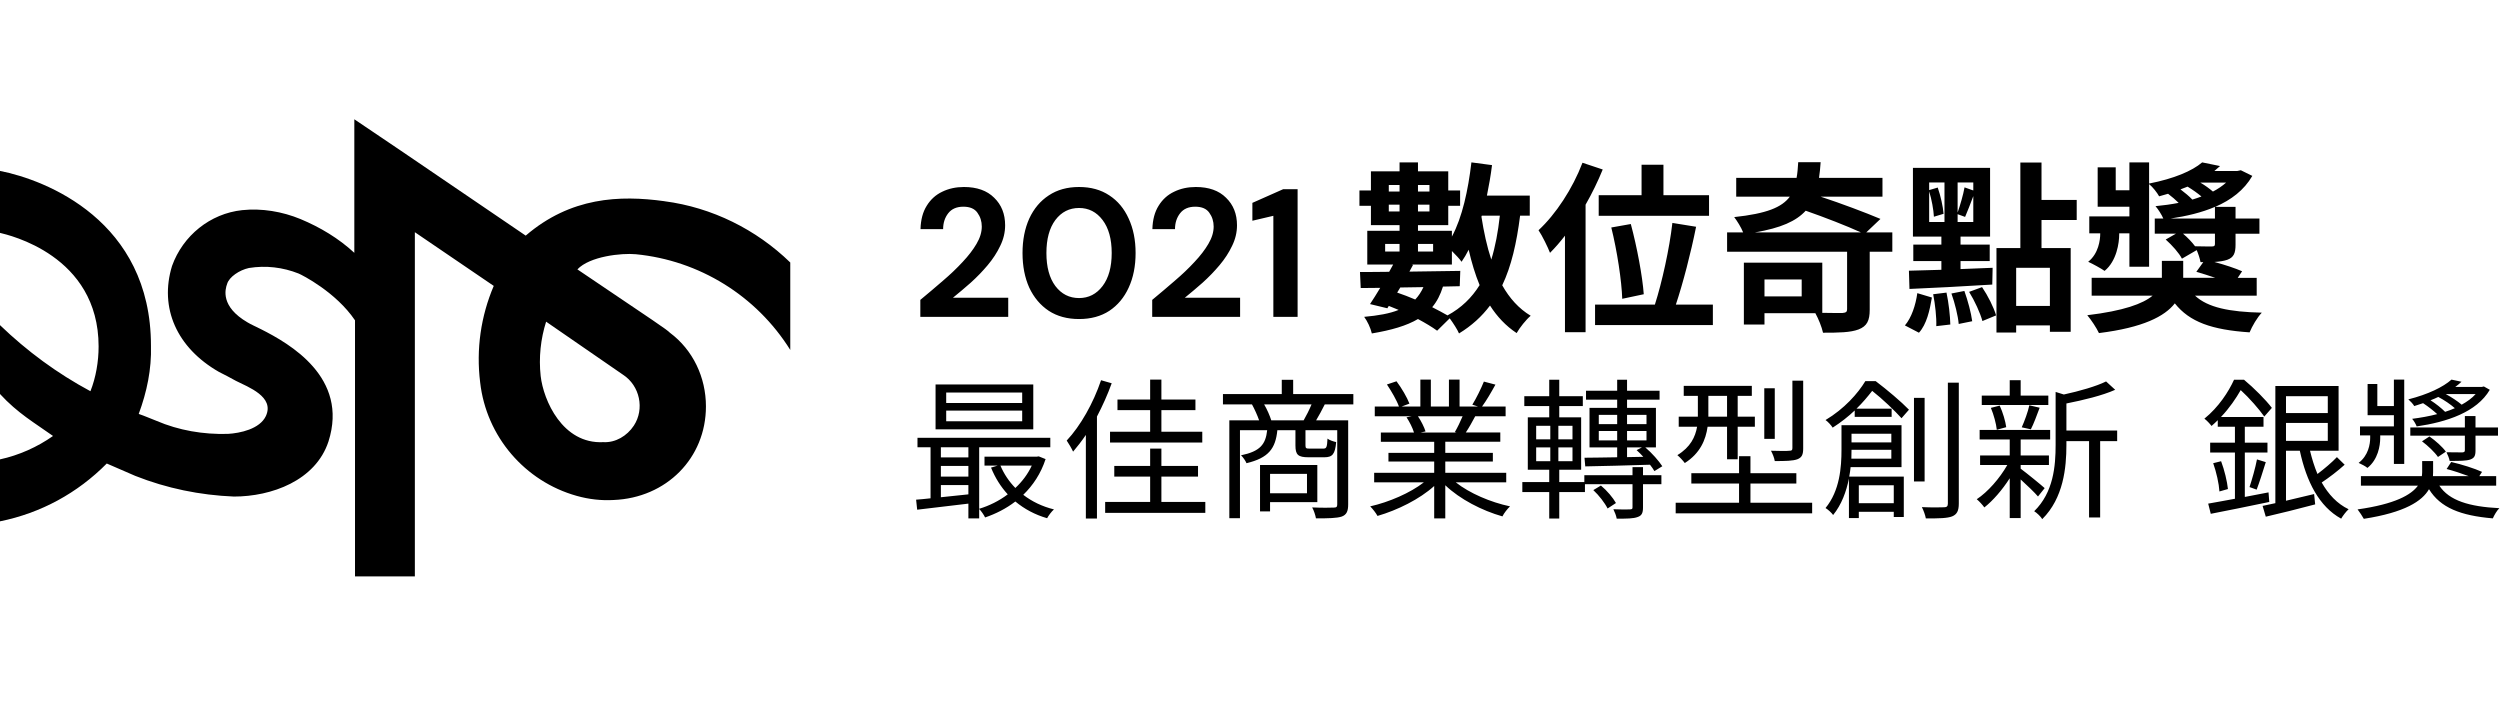 <svg xmlns="http://www.w3.org/2000/svg" fill="none" height="93" viewBox="0 0 329 93" width="329"><g fill="#000"><path d="m87.442 26.478c-5.907-.815-12.351-.544-18.258 4.53l-16.379-11.143-6.176-4.168v17.576c-2.058-1.903-4.475-3.352-7.071-4.439-2.417-.997-5.102-1.45-7.697-1.178-4.207.453-7.787 3.352-9.219 7.338-1.7 5.526.626 10.781 6.176 13.952.716.362 1.432.725 2.237 1.178 1.611.815 5.101 2.084 3.938 4.62-.805 1.721-3.401 2.265-5.012 2.356-3.222.091-6.444-.453-9.398-1.721-.716-.272-1.522-.634-2.327-.906 1.074-2.899 1.7-5.889 1.611-8.969 0-16.489-13.873-21.834-19.869-23.012v8.154c1.074.272 12.978 2.899 12.978 14.949 0 1.993-.358 4.077-1.074 5.889-4.386-2.356-8.324-5.255-11.904-8.697v9.06c2.327 2.537 4.565 3.805 6.981 5.527-2.059 1.45-4.475 2.537-6.981 3.08v8.154c5.37-1.087 10.203-3.715 14.052-7.61 1.253.544 2.506 1.087 3.759 1.631 4.117 1.631 8.503 2.537 12.978 2.718 4.923 0 10.74-2.084 12.441-7.248 2.685-8.426-5.101-12.865-8.861-14.767-.716-.362-1.343-.634-1.79-.906-3.58-2.084-2.954-4.349-2.685-5.074.269-.906 1.611-1.812 2.864-2.084 2.237-.362 4.475-.091 6.534.725.448.181 4.923 2.446 7.429 6.161v33.702h7.876v-45.299l10.382 7.067c-1.7 3.986-2.327 8.335-1.79 12.684.805 7.157 5.907 13.046 12.709 14.949 1.611.453 3.222.634 4.833.544 6.981-.272 12.172-5.527 12.172-12.321 0-3.805-1.7-7.429-4.744-9.694-.448-.453-1.7-1.268-12.172-8.335 1.611-1.721 5.818-2.174 7.697-1.993 8.324.815 15.842 5.436 20.317 12.593v-11.506c-4.475-4.349-10.293-7.248-16.558-8.063zm-5.46 22.831c2.237 1.45 2.864 4.53 1.432 6.704-.895 1.359-2.417 2.265-4.027 2.174-5.37.272-7.876-5.527-8.234-8.697-.269-2.446 0-4.892.716-7.157z"></path><path d="m121.115 41.697v-2.232c1.024-.848 2.016-1.688 2.976-2.52.976-.832 1.84-1.656 2.592-2.472.768-.816 1.376-1.608 1.824-2.376.464-.784.696-1.544.696-2.28 0-.688-.192-1.296-.576-1.824-.368-.528-.984-.792-1.848-.792-.88 0-1.544.288-1.992.864s-.672 1.272-.672 2.088h-2.976c.032-1.232.304-2.256.816-3.072.512-.832 1.192-1.448 2.04-1.848.848-.416 1.8-.624 2.856-.624 1.712 0 3.04.472 3.984 1.416.96.928 1.44 2.136 1.44 3.624 0 .928-.216 1.832-.648 2.712-.416.88-.968 1.728-1.656 2.544s-1.432 1.584-2.232 2.304c-.8.704-1.576 1.36-2.328 1.968h7.272v2.52zm20.889.288c-1.552 0-2.88-.36-3.984-1.08-1.104-.736-1.96-1.752-2.568-3.048-.592-1.312-.888-2.832-.888-4.56 0-1.712.296-3.224.888-4.536.608-1.312 1.464-2.328 2.568-3.048 1.104-.736 2.432-1.104 3.984-1.104s2.88.368 3.984 1.104c1.104.72 1.952 1.736 2.544 3.048.608 1.312.912 2.824.912 4.536 0 1.728-.304 3.248-.912 4.56-.592 1.296-1.44 2.312-2.544 3.048-1.104.72-2.432 1.08-3.984 1.08zm0-2.76c1.264 0 2.296-.528 3.096-1.584s1.2-2.504 1.2-4.344-.4-3.288-1.2-4.344-1.832-1.584-3.096-1.584c-1.28 0-2.32.528-3.12 1.584-.784 1.056-1.176 2.504-1.176 4.344s.392 3.288 1.176 4.344c.8 1.056 1.84 1.584 3.12 1.584zm9.626 2.472v-2.232c1.024-.848 2.016-1.688 2.976-2.52.976-.832 1.84-1.656 2.592-2.472.768-.816 1.376-1.608 1.824-2.376.464-.784.696-1.544.696-2.28 0-.688-.192-1.296-.576-1.824-.368-.528-.984-.792-1.848-.792-.88 0-1.544.288-1.992.864s-.672 1.272-.672 2.088h-2.976c.032-1.232.304-2.256.816-3.072.512-.832 1.192-1.448 2.04-1.848.848-.416 1.8-.624 2.856-.624 1.712 0 3.04.472 3.984 1.416.96.928 1.44 2.136 1.44 3.624 0 .928-.216 1.832-.648 2.712-.416.88-.968 1.728-1.656 2.544s-1.432 1.584-2.232 2.304c-.8.704-1.576 1.36-2.328 1.968h7.272v2.52zm15.943 0v-13.296l-2.76.648v-2.352l4.056-1.8h1.896v16.8zm24.528-4.032-2.208.048c-.336 1.08-.792 1.968-1.416 2.712.744.384 1.44.744 2.016 1.08 1.824-.984 3.192-2.328 4.224-3.984-.576-1.392-1.056-2.976-1.44-4.656-.288.576-.6 1.104-.936 1.584-.24-.36-.768-.912-1.272-1.416v1.776h-5.328l.216.048-.48.888c2.16-.024 4.464-.072 6.696-.096zm-7.824.168-.408.672c.792.264 1.584.576 2.376.912.432-.456.792-1.008 1.08-1.632zm-1.992-5.736v1.008h1.896v-1.008zm6.312 0h-1.992v1.008h1.992zm8.784-3.72h-2.376l-.048.144c.312 1.992.72 3.912 1.296 5.64.528-1.704.888-3.624 1.128-5.784zm-14.616-.552h1.416v-.888h-1.416zm1.416-3.48h-1.416v.864h1.416zm3.936 0h-1.512v.864h1.512zm-1.512 3.48h1.512v-.888h-1.512zm14.712.552h-1.272c-.456 3.6-1.152 6.648-2.352 9.168.96 1.704 2.184 3.072 3.744 4.008-.624.528-1.44 1.56-1.848 2.28-1.416-.936-2.568-2.16-3.504-3.624-1.08 1.44-2.424 2.664-4.08 3.672-.192-.48-.768-1.368-1.224-1.992l-1.656 1.632c-.648-.48-1.536-1.008-2.52-1.536-1.512.888-3.504 1.464-6.072 1.896-.168-.744-.6-1.632-1.008-2.184 1.848-.168 3.36-.432 4.536-.912-.432-.168-.864-.36-1.296-.528l-.192.312-2.28-.552c.408-.6.864-1.344 1.344-2.136l-2.568.024-.096-2.112c1.104 0 2.424 0 3.84-.024.192-.336.36-.648.528-.96h-3.408v-4.44h4.248v-.744h-3.768v-2.544h-1.512v-2.016h1.512v-2.52h3.768v-1.176h2.424v1.176h3.984v2.52h1.56v2.016h-1.56v2.544h-3.984v.744h4.464v.768c1.368-2.544 2.136-6.096 2.568-9.768l2.712.36c-.168 1.368-.408 2.712-.672 4.008h5.64zm9.072-2.688h5.64v-4.008h2.88v4.008h6v2.712h-14.52zm5.928 13.032-2.832.6c-.072-2.328-.672-6.312-1.44-9.384l2.568-.456c.816 3.024 1.536 6.888 1.704 9.24zm-8.064-17.304 2.664.888c-.624 1.536-1.392 3.12-2.256 4.632v16.776h-2.712v-12.696c-.648.84-1.296 1.584-1.968 2.256-.264-.696-1.032-2.28-1.512-2.976 2.28-2.112 4.488-5.472 5.784-8.88zm12.288 18.672h4.872v2.688h-15.504v-2.688h7.872c.936-2.928 1.92-7.368 2.304-10.752l3.12.504c-.696 3.48-1.728 7.44-2.664 10.248zm10.392-9.504h13.968c-1.896-.864-4.728-1.968-7.272-2.856-1.248 1.368-3.264 2.28-6.696 2.856zm6.168 8.424v-2.232h-4.896v2.232zm11.928-8.424v2.544h-2.976v7.632c0 1.44-.36 2.16-1.464 2.592-1.08.408-2.616.432-4.68.432-.168-.768-.6-1.824-1.008-2.568h-6.696v1.488h-2.712v-8.136h10.32v6.6c1.176.024 2.304.024 2.64.024.48-.048.624-.144.624-.504v-7.56h-15.792v-2.544h2.112c-.264-.672-.792-1.512-1.176-2.016 4.248-.456 6.264-1.272 7.32-2.688h-7.056v-2.472h7.944c.12-.624.168-1.296.216-2.064h2.952c-.048.744-.12 1.416-.216 2.064h8.352v2.472h-8.136c2.76.912 5.88 2.088 7.872 2.928l-1.872 1.776zm4.848-5.4v4.032h2.016v-5.208h-2.016v1.008l1.128-.336c.384 1.104.696 2.52.768 3.456l-1.272.384c-.048-.912-.288-2.256-.624-3.336zm5.808-.12v-1.056h-2.064v3.96c.336-.96.744-2.352.912-3.312zm-2.064 4.152h2.064v-3.408c-.384 1.008-.768 2.04-1.08 2.736l-.984-.36zm-6.336 8.808-.072-2.4c1.2-.024 2.664-.072 4.272-.12v-1.152h-3.696v-2.16h3.696v-1.056h-3.744v-9.048h10.152v9.048h-3.888v1.056h3.84v2.16h-3.84v1.056c1.392-.048 2.832-.12 4.224-.168l-.048 2.208c-3.888.24-7.992.456-10.896.576zm1.248 5.76-1.848-.96c.864-1.008 1.416-2.664 1.632-4.248l1.92.576c-.288 1.704-.696 3.528-1.704 4.632zm1.872-5.064 1.752-.216c.288 1.344.48 3.048.504 4.2l-1.848.216c.048-1.128-.144-2.856-.408-4.2zm2.4-.096 1.704-.336c.456 1.272.888 2.88 1.032 3.984l-1.776.36c-.096-1.08-.504-2.736-.96-4.008zm2.328-.216 1.704-.624c.768 1.128 1.536 2.664 1.848 3.72l-1.8.744c-.288-1.056-1.008-2.64-1.752-3.84zm10.632 1.848v-5.016h-4.44v5.016zm3.528-11.304h-4.632v3.696h3.84v11.016h-2.736v-.84h-4.44v.936h-2.592v-11.112h3.144v-11.256h2.784v4.92h4.632zm18.192 1.8h-4.2c.576.48 1.176 1.104 1.584 1.656.864.024 1.944.024 2.208.024.312 0 .408-.072.408-.336zm0-1.992v-1.536c-1.728.744-3.744 1.224-5.856 1.536zm-4.536-3.84c.576.432 1.152.912 1.56 1.344.408-.12.816-.264 1.2-.408-.48-.408-1.152-.888-1.824-1.296-.288.12-.6.24-.936.36zm6-.888h-3.384c.624.36 1.2.792 1.656 1.176.648-.336 1.248-.744 1.728-1.176zm4.032 14.88h-8.112c1.68 1.56 4.512 2.136 8.784 2.232-.6.624-1.272 1.776-1.608 2.592-4.992-.336-7.896-1.368-9.84-3.816-1.32 1.704-4.176 3.192-9.984 3.912-.312-.672-1.008-1.728-1.536-2.352 4.8-.576 7.32-1.512 8.592-2.568h-8.016v-2.352h9.24v-.144-2.088h2.808v2.16.072h4.224c-.84-.288-1.728-.576-2.496-.792l.912-1.272h-.36c-.096-.504-.288-1.08-.504-1.584l-1.944 1.128c-.36-.72-1.296-1.776-2.136-2.52l1.344-.768h-2.784v-1.992h1.128c-.216-.504-.672-1.224-1.032-1.632 1.032-.096 2.064-.24 3.048-.432-.384-.384-.888-.816-1.392-1.2-.384.12-.768.216-1.176.336-.264-.48-.84-1.224-1.32-1.608v10.872h-2.592v-4.392h-1.344v.144c0 1.08-.312 3.48-1.92 4.8-.48-.336-1.536-.912-2.16-1.2 1.368-1.08 1.584-2.88 1.584-3.696v-.048h-1.44v-2.232h5.28v-1.272h-4.176v-5.184h2.376v3.024h1.8v-3.672h2.592v2.784c3.288-.648 5.664-1.656 6.984-2.784l2.352.48c-.24.216-.48.432-.744.648h3.024l.456-.096 1.512.744c-1.08 1.872-2.784 3.168-4.896 4.08h2.688v1.536h3.144v1.992h-3.144v1.44c0 1.128-.24 1.68-1.08 1.992-.48.168-1.032.24-1.704.288 1.344.36 2.784.84 3.648 1.224l-.576.864h2.496z"></path><path d="m134.52 53.037v-1.38h-10v1.38zm0 2.4v-1.4h-10v1.4zm1.46-4.84v5.9h-12.86v-5.9zm-.2 10.68h-4.12c.46 1.1 1.14 2.1 1.96 2.94.9-.84 1.64-1.82 2.16-2.94zm-11.96 2.56v1.6c1.14-.12 2.38-.24 3.62-.38v-1.22zm0-2.52v1.4h3.62v-1.4zm3.62-2.46h-3.62v1.34h3.62zm9.26 1.2.9.36c-.62 1.9-1.66 3.46-2.94 4.7 1.14.88 2.5 1.54 4.04 1.92-.32.28-.72.82-.9 1.16-1.6-.46-3-1.22-4.18-2.2-1.22.94-2.58 1.62-3.98 2.1-.16-.34-.52-.86-.78-1.12v1.24h-1.42v-1.94c-2.44.3-4.88.58-6.74.8l-.14-1.32c.56-.04 1.2-.1 1.9-.18v-6.72h-1.72v-1.24h17.48v1.24h-9.36v8.1c1.32-.4 2.62-1.04 3.76-1.9-.92-1-1.66-2.18-2.2-3.52l.86-.26h-1.72v-1.18h6.88zm14.66-3.24v-2.84h-4.3v-1.4h4.3v-2.62h1.48v2.62h4.48v1.4h-4.48v2.84h5.38v1.42h-12.14v-1.42zm-6.46-6.78 1.4.4c-.54 1.5-1.2 2.96-1.94 4.38v13.42h-1.46v-11c-.54.8-1.12 1.54-1.68 2.2-.16-.36-.6-1.12-.84-1.46 1.82-1.94 3.5-4.92 4.52-7.94zm7.94 16.02h5.78v1.44h-13.18v-1.44h5.92v-3.34h-4.72v-1.4h4.72v-2.28h1.48v2.28h4.82v1.4h-4.82zm19.16-3.7h-4.86v2.56h4.86zm1.36 3.72h-6.22v1.22h-1.32v-6.1h7.54zm-6.06-10.76h4.26c.34-.58.76-1.42 1.04-2.1h-6.24c.4.68.76 1.52.94 2.1zm10.8-2.1h-3.76c-.38.76-.78 1.5-1.14 2.1h4.22v11.06c0 .88-.2 1.36-.84 1.6-.66.22-1.76.24-3.4.24-.06-.38-.28-1.06-.5-1.44 1.3.06 2.5.04 2.86.02.34 0 .44-.1.44-.42v-9.76h-4.18v1.98c0 .4.08.44.58.44h1.74c.44 0 .52-.14.58-1.32.22.2.76.38 1.14.46-.14 1.6-.5 2-1.56 2h-2.06c-1.4 0-1.74-.32-1.74-1.56v-2h-2.38c-.24 2.4-1.14 3.64-4.06 4.34-.12-.3-.46-.8-.72-1.04 2.52-.52 3.24-1.44 3.44-3.3h-3.58v11.58h-1.4v-12.88h3.92c-.22-.64-.6-1.48-.94-2.1h-3.82v-1.36h7.74v-1.88h1.5v1.88h7.92zm14.38 1.56h-5.88c.42.62.84 1.46 1 2l-.64.14h4.7l-.2-.06c.34-.58.74-1.4 1.02-2.08zm5.74 8.7h-6.64c1.82 1.44 4.58 2.62 7.14 3.16-.34.32-.8.9-1 1.32-2.68-.76-5.6-2.26-7.52-4.1v4.36h-1.46v-4.26c-1.92 1.74-4.84 3.18-7.46 3.94-.2-.38-.64-.94-.96-1.26 2.48-.56 5.26-1.76 7.06-3.16h-6.54v-1.26h7.9v-1.48h-6.02v-1.14h6.02v-1.46h-7.02v-1.22h4.36c-.18-.6-.58-1.4-.98-2l.7-.14h-4.88v-1.28h3.18c-.28-.8-.98-2-1.58-2.9l1.26-.42c.68.9 1.4 2.14 1.7 2.94l-1.02.38h2.46v-3.54h1.38v3.54h2.38v-3.54h1.4v3.54h2.42l-.74-.24c.52-.84 1.16-2.14 1.52-3.04l1.52.4c-.56 1.02-1.2 2.12-1.76 2.88h3.1v1.28h-4c-.4.76-.84 1.54-1.24 2.14h4.54v1.22h-7.24v1.46h6.26v1.14h-6.26v1.48h8.02zm15.9-4.6v1.28l2.14-.04c-.28-.3-.58-.62-.88-.88l.7-.36zm-3.72-.92h2.42v-1.24h-2.42zm0-3.36v1.22h2.42v-1.22zm6.28 0h-2.56v1.22h2.56zm0 3.36v-1.24h-2.56v1.24zm-8.06 3.42-.1-1.14c1.16-.02 2.66-.02 4.3-.06v-1.3h-3.64v-5.2h3.64v-1.08h-4.1v-1.18h4.1v-1.44h1.3v1.44h4.28v1.18h-4.28v1.08h3.8v5.2h-1.4c.9.76 1.78 1.78 2.24 2.48l-1.04.64c-.14-.24-.34-.54-.58-.84-3.14.1-6.32.18-8.52.22zm1.06 3.12 1-.6c.8.66 1.6 1.62 1.98 2.3l-1.1.72c-.36-.72-1.14-1.74-1.88-2.42zm-7.52-5.62v1.82h1.86v-1.82zm0-2.84v1.78h1.86v-1.78zm4.78 1.78v-1.78h-1.86v1.78zm0 2.88v-1.82h-1.86v1.82zm9.28.78v1.06h2.42v1.18h-2.42v3.06c0 .72-.16 1.08-.7 1.26-.58.22-1.44.22-2.76.22-.06-.38-.26-.88-.44-1.24 1 .04 1.9.04 2.18.02s.34-.06.34-.28v-3.04h-6.26v1.04h-3.38v3.48h-1.32v-3.48h-3.54v-1.32h3.54v-1.62h-2.82v-6.9h2.82v-1.48h-3.28v-1.3h3.28v-2.16h1.32v2.16h3.1v1.3h-3.1v1.48h2.88v6.9h-2.88v1.62h3.3v-.9h6.34v-1.06zm21.08-11.38v8.9c0 .82-.16 1.2-.76 1.44-.6.22-1.56.24-2.98.24-.06-.4-.28-.96-.5-1.36 1.14.04 2.14.04 2.44 0 .3 0 .38-.08.38-.36v-8.86zm-3.74 1v6.66h-1.38v-6.66zm-8.74 3.62v.12h2.46v-2.74h-2.46zm2.46 1.44h-2.56c-.24 1.72-.98 3.5-3 4.78-.2-.28-.7-.82-.98-1.04 1.74-1.06 2.36-2.4 2.6-3.74h-2.42v-1.32h2.52v-.16-2.58h-1.86v-1.32h8.96v1.32h-1.86v2.74h2.26v1.32h-2.26v4.28h-1.4zm3.08 10h8.12v1.4h-17.96v-1.4h8.34v-2.52h-6.28v-1.36h6.28v-2.24h1.5v2.24h6.04v1.36h-6.04zm18.54-9.08h-5.24v1.14h5.24zm-5.26 3.28h5.26v-1.16h-5.24v.02c0 .36 0 .74-.02 1.14zm5.58 3.5h-4.6v2.36h4.6zm1.02-2.38h-6.7c-.04.4-.1.82-.18 1.24h7.18v5.32h-1.32v-.68h-4.6v.82h-1.3v-5.2c-.34 1.7-.96 3.42-2.08 4.8-.18-.28-.72-.76-1-.92 1.88-2.28 2.1-5.38 2.1-7.66v-3.24h7.9zm-4.76-11.32h1.36c1.48 1.12 3.38 2.72 4.38 3.76l-.98 1.12c-.86-.96-2.48-2.52-3.86-3.6-.56.72-1.24 1.54-2.06 2.34h4.62v1.08h-4.86v-.84c-.82.78-1.8 1.56-2.9 2.26-.18-.3-.64-.8-.94-1 2.48-1.48 4.26-3.5 5.24-5.12zm7.8 2.2v11h-1.4v-11zm3.06-2h1.44v15.9c0 1-.26 1.44-.88 1.7-.62.24-1.68.28-3.46.26-.06-.38-.3-1.06-.52-1.48 1.36.06 2.54.04 2.92.02.34 0 .5-.12.5-.48zm13.22 1.7v1.24h-8.76v-1.24h3.68v-2.02h1.44v2.02zm-2.3 4.44-1.2-.26c.36-.8.82-2.04 1-2.9l1.36.32c-.38 1-.78 2.12-1.16 2.84zm-3.24-.28-1.24.34c-.08-.78-.4-1.98-.78-2.88l1.16-.3c.42.9.76 2.08.86 2.84zm5.06 8.02-.88 1.1c-.42-.5-1.44-1.48-2.28-2.24v5.08h-1.44v-5.24c-.98 1.54-2.22 2.96-3.34 3.84-.24-.34-.68-.82-1-1.08 1.44-.94 3.02-2.74 4.02-4.5h-3.58v-1.26h3.9v-2.1h-3.96v-1.26h9.28v1.26h-3.88v2.1h3.72v1.26h-3.72v.48c.76.56 2.7 2.14 3.16 2.56zm9.54-7.58v1.4h-2.24v10.04h-1.46v-10.04h-2.98v.5c0 2.98-.38 6.98-3.18 9.76-.18-.32-.72-.84-1.06-1.04 2.54-2.48 2.82-5.94 2.82-8.74v-6.96l1.08.34c2.04-.44 4.28-1.08 5.56-1.72l1.2 1.1c-1.7.76-4.2 1.36-6.42 1.8v3.56zm19.918 8.14.1 1.26c-2.7.58-5.6 1.14-7.7 1.56l-.34-1.34c.96-.16 2.18-.4 3.52-.64v-6.08h-3.26v-1.3h3.26v-2.1h-2.26v-.86c-.26.26-.54.52-.82.76-.22-.3-.66-.76-.94-.96 1.88-1.52 3.18-3.54 3.9-5.12h1.32c1.3 1.08 2.88 2.66 3.66 3.7l-1 1.14c-.66-.94-1.94-2.42-3.1-3.48-.62 1.08-1.46 2.34-2.6 3.54h5.6v1.28h-2.46v2.1h2.98v1.3h-2.98v5.84zm-7.28-3.84 1.04-.26c.44 1.16.8 2.68.9 3.66l-1.12.32c-.06-1.02-.4-2.54-.82-3.72zm5.72 3.48-.94-.34c.32-.96.78-2.56.98-3.64l1.16.36c-.38 1.22-.84 2.68-1.2 3.62zm3.86-8.78v2.36h5.5v-2.36zm5.5-3.52h-5.5v2.22h5.5zm1.2 8.02 1.02 1c-.9.82-2.06 1.7-3.02 2.34.88 1.56 2.04 2.8 3.54 3.52-.32.28-.76.86-.98 1.24-2.9-1.6-4.56-4.86-5.44-8.94h-1.82v6.58c1.18-.28 2.44-.58 3.7-.88l.14 1.36c-2.26.6-4.66 1.2-6.5 1.62l-.42-1.42c.5-.1 1.06-.22 1.68-.36v-15.42h8.32v8.52h-3.76c.26 1.08.58 2.1.98 3.06.9-.68 1.92-1.54 2.56-2.22zm18.24-2.82v1.92c0 .72-.14 1.02-.7 1.22-.54.18-1.38.18-2.7.18-.06-.36-.26-.8-.42-1.14.98.02 1.84.02 2.08.02.26-.02.34-.08.34-.3v-1.9h-7.18v-1.08h7.18v-1.5h1.4v1.5h2.96v1.08zm-7.04.74.98-.64c.8.56 1.72 1.38 2.16 2l-1.04.7c-.42-.62-1.32-1.48-2.1-2.06zm7.06-6.22h-3.94c.78.42 1.56.94 2.1 1.4.72-.4 1.36-.86 1.84-1.4zm-5.94.82c.72.46 1.44 1.04 1.92 1.52.44-.14.88-.3 1.28-.48-.56-.5-1.38-1.06-2.18-1.48-.32.16-.66.3-1.02.44zm7.02-1.82.78.44c-1.72 2.94-5.64 4.24-9.62 4.82-.12-.32-.38-.76-.6-1 1.1-.14 2.24-.34 3.3-.62-.48-.44-1.18-1-1.86-1.44-.36.12-.76.26-1.16.38-.16-.28-.54-.68-.78-.88 2.6-.66 4.58-1.62 5.68-2.6l1.32.28c-.26.24-.52.46-.82.68h3.5zm-13.64 6.44v.34c0 1.04-.3 2.84-1.68 3.94-.26-.22-.8-.5-1.16-.66 1.28-.98 1.52-2.46 1.52-3.32v-.3h-1.34v-1.18h4.46v-1.48h-3.46v-4.1h1.28v2.9h2.18v-3.48h1.36v11.1h-1.36v-3.76zm15.26 6.62h-7.48c1.3 1.96 3.92 2.76 7.9 2.96-.32.3-.68.92-.86 1.34-4.24-.36-6.9-1.4-8.4-3.84-.9 1.56-3.16 3.06-8.58 3.9-.18-.34-.56-.9-.82-1.24 4.96-.7 7.06-1.92 7.94-3.12h-7.5v-1.26h8.02c.02-.18.04-.36.04-.54v-1.44h1.44v1.46c0 .18 0 .34-.02.52h4.7c-.9-.34-2-.7-2.9-.94l.6-.92c1.34.3 3.1.86 4.06 1.3l-.36.56h2.22z"></path></g></svg>